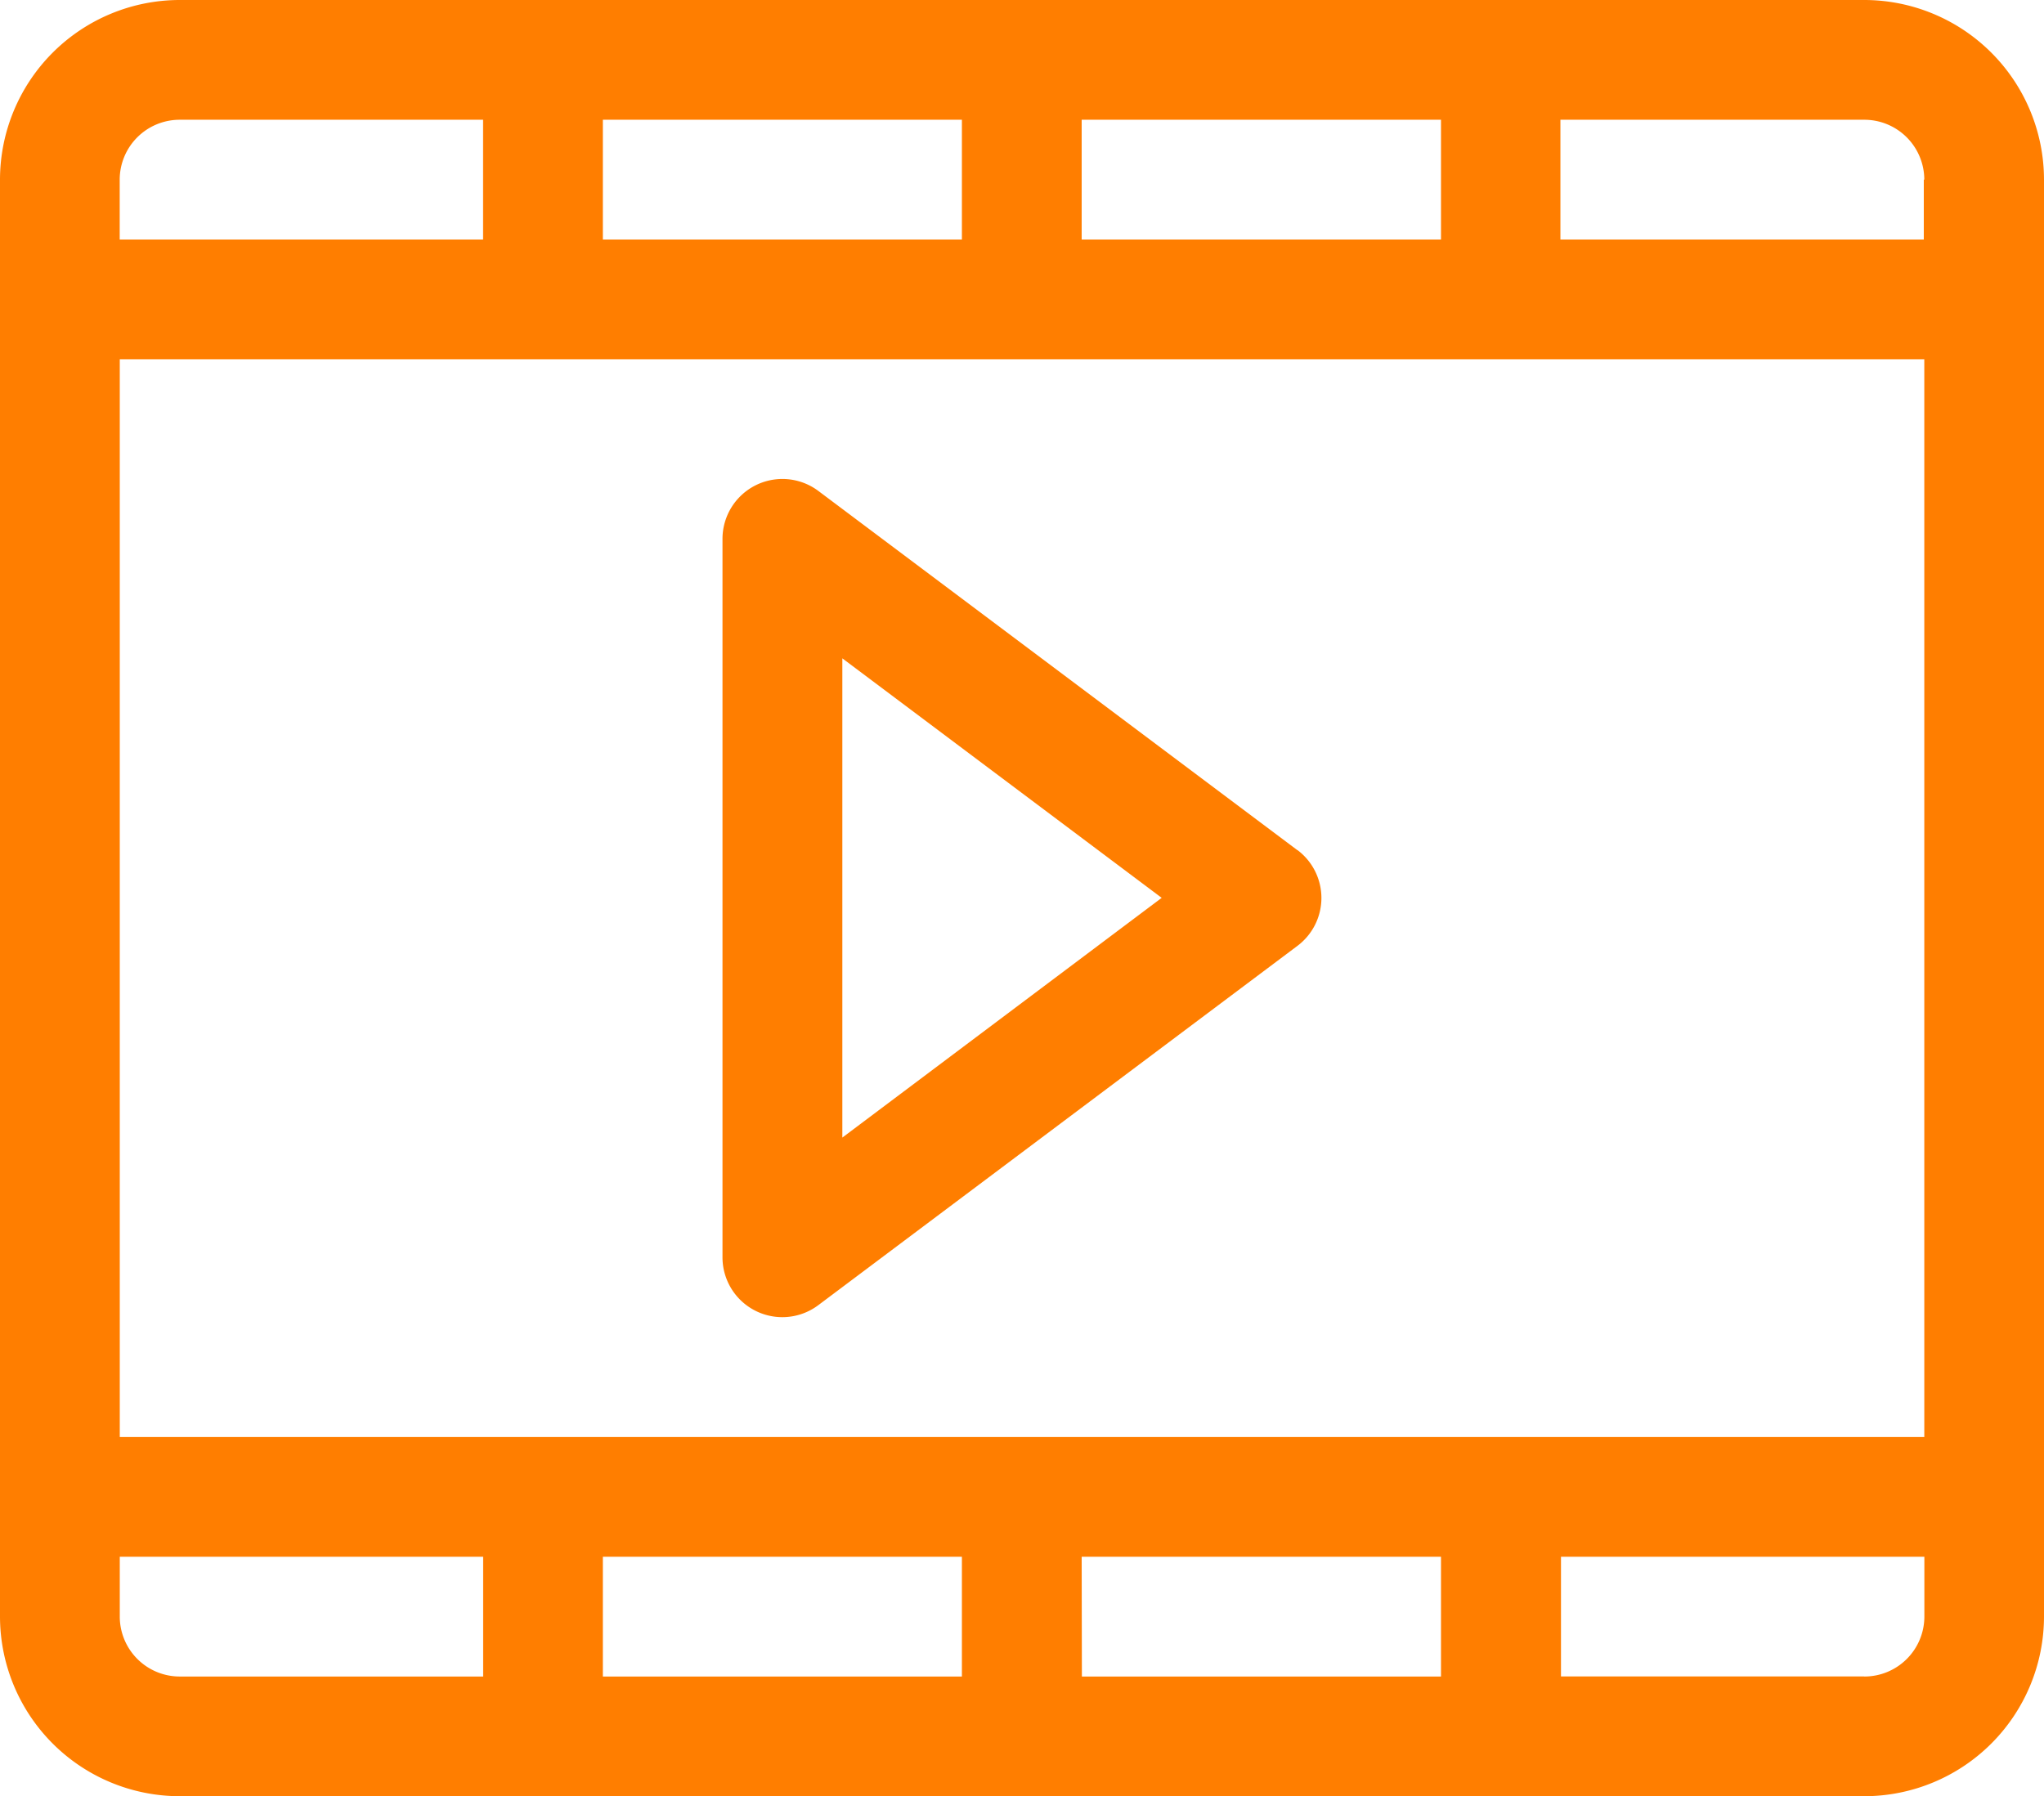 <svg id="video-marketing" xmlns="http://www.w3.org/2000/svg" width="28.687" height="25.214" viewBox="0 0 28.687 25.214">
  <path id="Path_6384" data-name="Path 6384" d="M26.166,0H2.521A2.524,2.524,0,0,0,0,2.521V22.692a2.524,2.524,0,0,0,2.521,2.521H26.166a2.524,2.524,0,0,0,2.521-2.521V2.521A2.524,2.524,0,0,0,26.166,0ZM13.5,21.852v1.681H8.461V21.852Zm1.681,0h5.043v1.681H15.184Zm-13.5-1.681V5.043H27.007V20.171Zm13.5-16.809V1.681h5.043V3.362Zm-1.681,0H8.461V1.681H13.5Zm13.5-.84v.84h-5.1V1.681h4.258A.842.842,0,0,1,27.007,2.521ZM2.521,1.681H6.78V3.362h-5.1v-.84A.842.842,0,0,1,2.521,1.681Zm-.84,21.011v-.84h5.1v1.681H2.521A.842.842,0,0,1,1.681,22.692Zm24.485.84H21.908V21.852h5.1v.84A.842.842,0,0,1,26.166,23.533Zm0,0" fill="#ff7e00"/>
  <path id="Path_6385" data-name="Path 6385" d="M189.068,125.193l-6.724-5.043a.841.841,0,0,0-1.345.672v10.085a.84.84,0,0,0,1.345.672l6.724-5.043a.84.84,0,0,0,0-1.345Zm-6.387,4.034V122.5l4.482,3.362Zm0,0" transform="translate(-170.859 -113.259)" fill="#ff7e00"/>
</svg>
